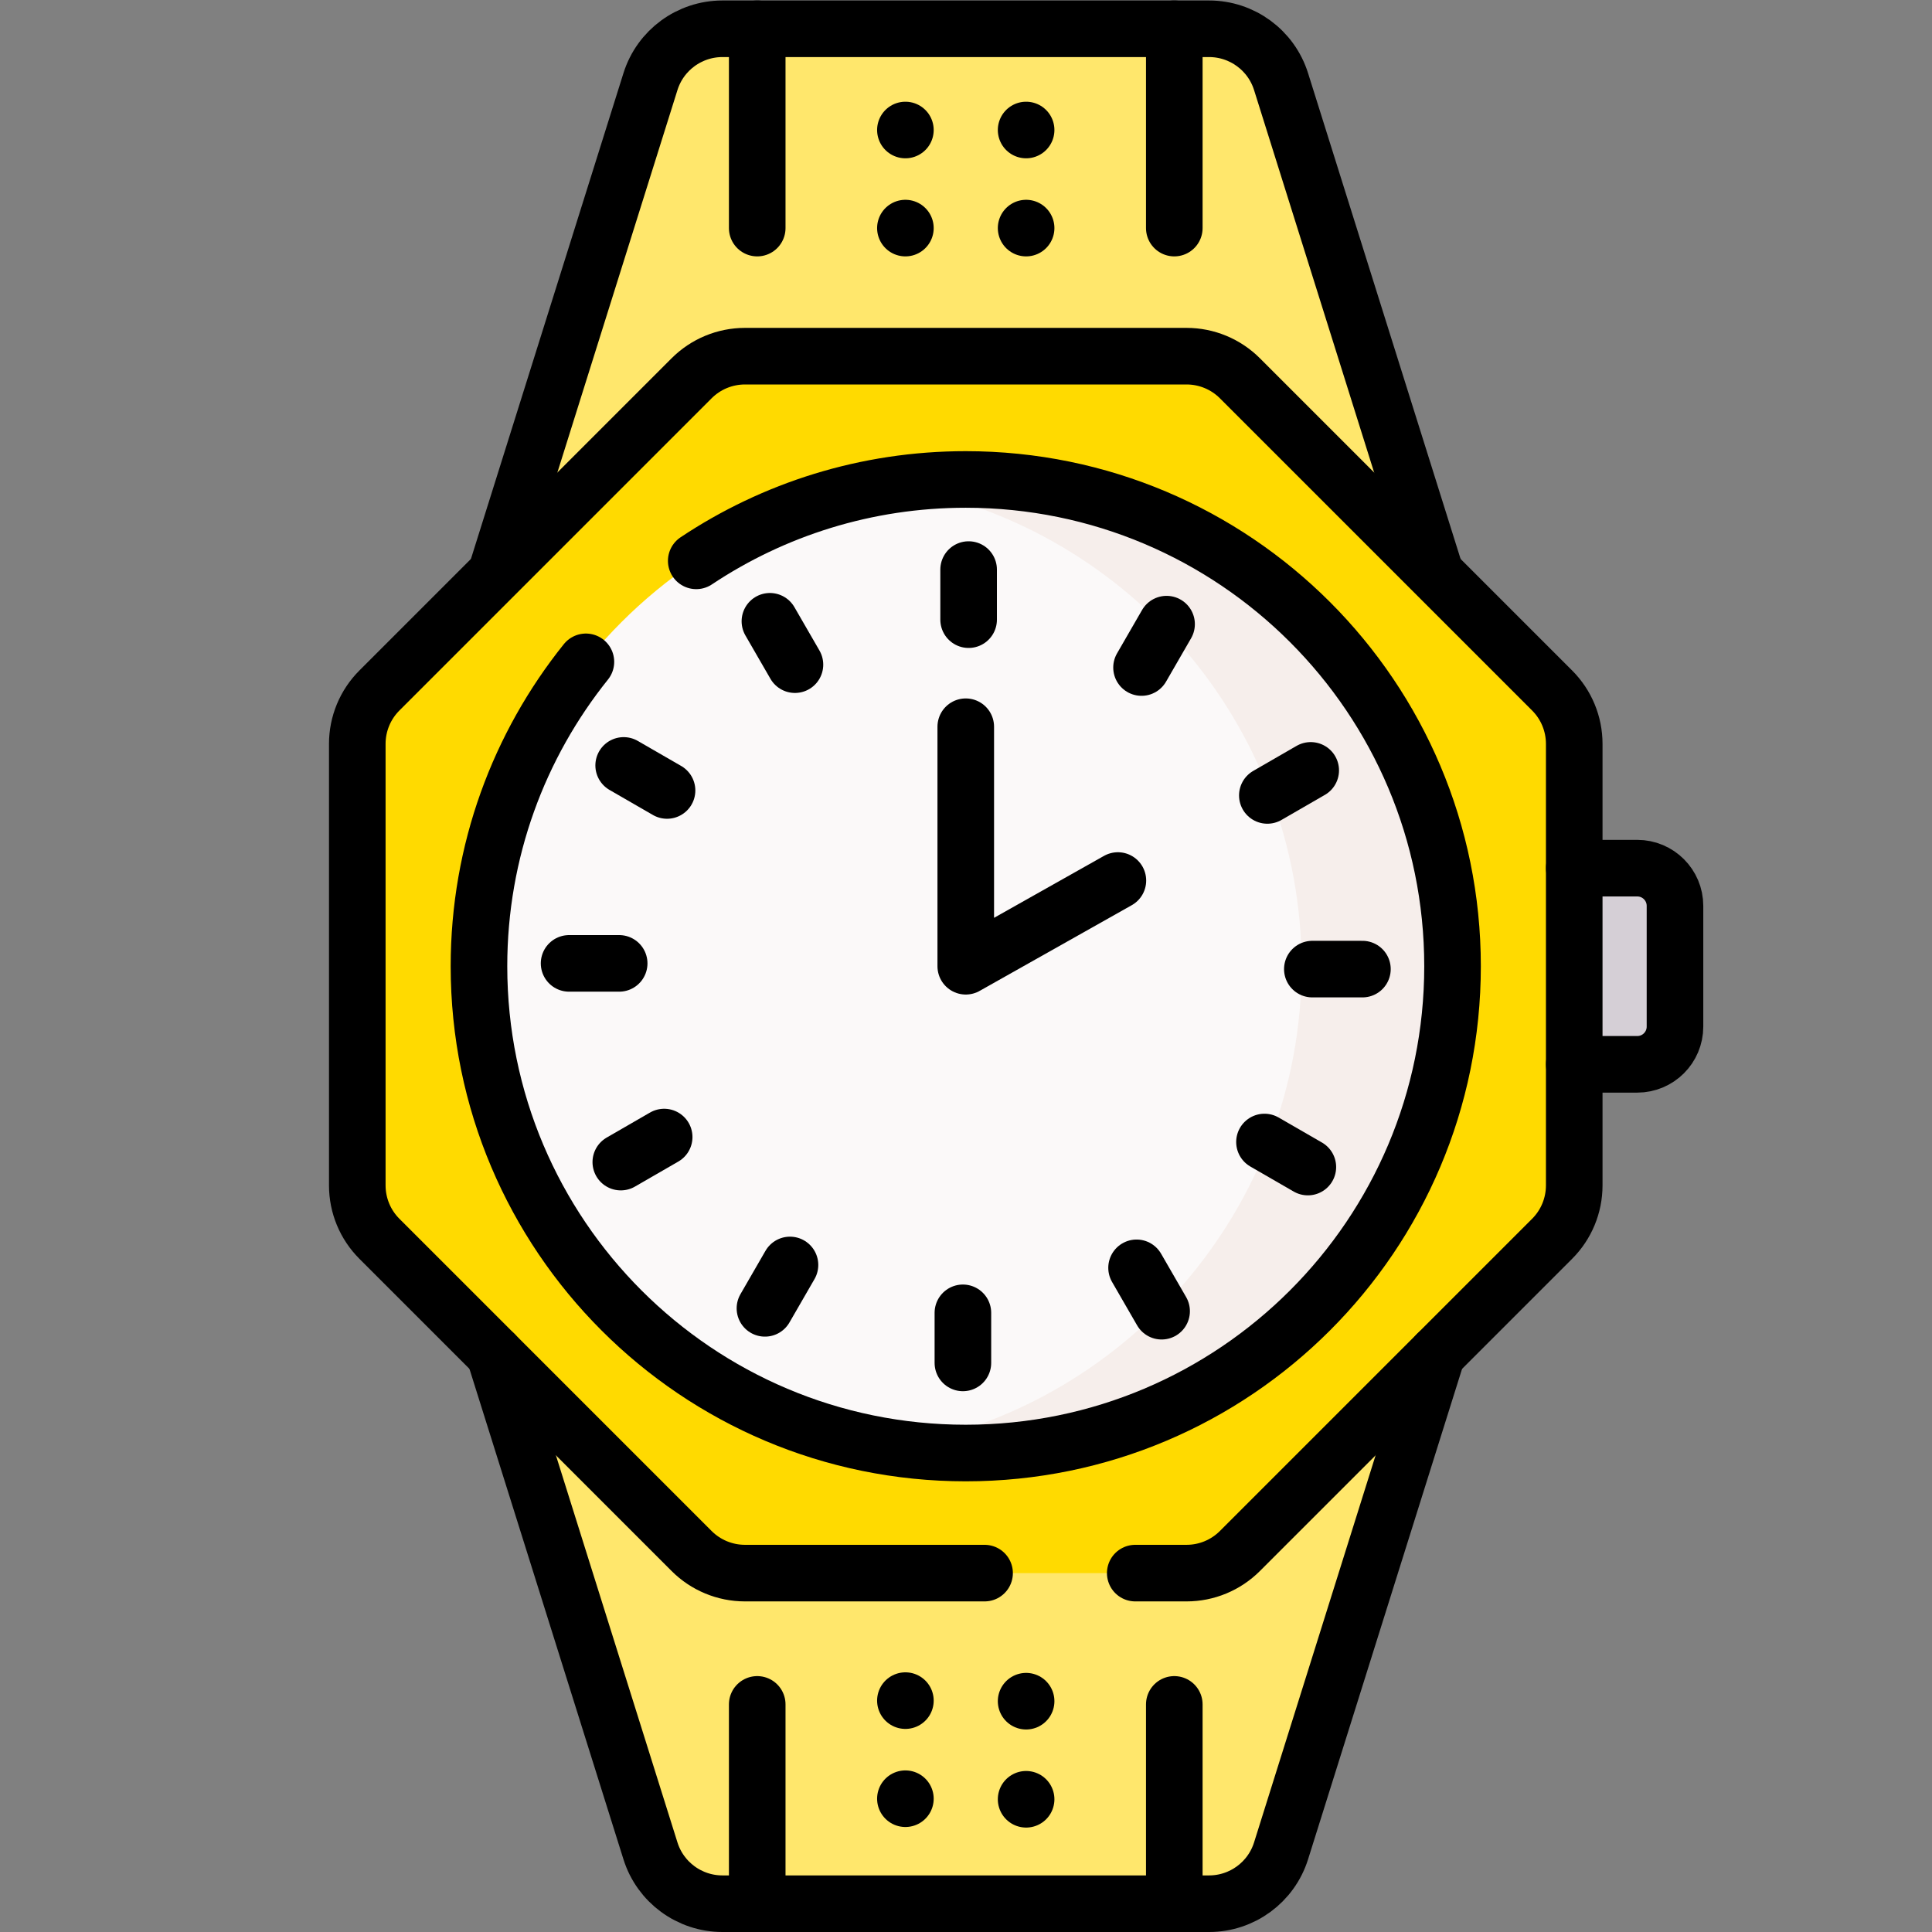 <?xml version="1.0" encoding="UTF-8" standalone="no"?>
<!-- Created with Inkscape (http://www.inkscape.org/) -->

<svg
   version="1.1"
   id="svg10725"
   width="682.667"
   height="682.667"
   viewBox="0 0 682.667 682.667"
   xmlns="http://www.w3.org/2000/svg"
   xmlns:svg="http://www.w3.org/2000/svg">
  <rect x="0" y="0" width="682.667" height="682.667" fill="#808080" stroke="none"/>
  <defs
     id="defs10729">
    <clipPath
       clipPathUnits="userSpaceOnUse"
       id="clipPath10739">
      <path
         d="M 0,512 H 512 V 0 H 0 Z"
         id="path10737" />
    </clipPath>
  </defs>
  <g
     id="g10731"
     transform="matrix(1.333,0,0,-1.333,0,682.667)">
    <g
       id="g10733">
      <g
         id="g10735"
         clip-path="url(#clipPath10739)">
        <g
           id="g10741"
           transform="translate(434,230)">
          <path
             d="M 0,0 H -26 V 52 H 0 C 5.522,52 10,47.522 10,42 V 10 C 10,4.478 5.522,0 0,0"
             style="fill:#d5cfd6;fill-opacity:1;fill-rule:nonzero;stroke:none"
             id="path10743" />
        </g>
        <g
           id="g10745"
           transform="translate(389.678,330.932)">
          <path
             d="m 0,0 -50.097,159.56 c -2.617,8.336 -10.343,14.008 -19.081,14.008 h -129 c -8.737,0 -16.464,-5.672 -19.081,-14.008 L -267.355,0 Z"
             style="fill:#ffe76c;fill-opacity:1;fill-rule:nonzero;stroke:none"
             id="path10747" />
        </g>
        <g
           id="g10749"
           transform="translate(122.322,181.068)">
          <path
             d="m 0,0 50.097,-159.56 c 2.617,-8.336 10.343,-14.008 19.081,-14.008 h 129 c 8.737,0 16.464,5.672 19.081,14.008 L 267.355,0 Z"
             style="fill:#ffe76c;fill-opacity:1;fill-rule:nonzero;stroke:none"
             id="path10751" />
        </g>
        <g
           id="g10753"
           transform="translate(314.525,417.716)">
          <path
             d="m 0,0 h -117.051 c -5.303,0 -10.39,-2.107 -14.141,-5.857 l -82.767,-82.768 c -3.751,-3.75 -5.858,-8.837 -5.858,-14.142 v -117.049 c 0,-5.305 2.107,-10.392 5.858,-14.143 l 82.767,-82.767 c 3.751,-3.751 8.838,-5.857 14.141,-5.857 H 0 c 5.304,0 10.391,2.106 14.142,5.857 l 82.766,82.767 c 3.751,3.751 5.859,8.838 5.859,14.143 v 117.049 c 0,5.305 -2.108,10.392 -5.859,14.142 L 14.142,-5.857 C 10.391,-2.107 5.304,0 0,0"
             style="fill:#ffda00;fill-opacity:1;fill-rule:nonzero;stroke:none"
             id="path10755" />
        </g>
        <g
           id="g10757"
           transform="translate(385.035,256)">
          <path
             d="m 0,0 c 0,-71.265 -57.771,-129.035 -129.035,-129.035 -71.265,0 -129.035,57.77 -129.035,129.035 0,71.265 57.77,129.035 129.035,129.035 C -57.771,129.035 0,71.265 0,0"
             style="fill:#fbf9f9;fill-opacity:1;fill-rule:nonzero;stroke:none"
             id="path10759" />
        </g>
        <g
           id="g10761"
           transform="translate(256,385.035)">
          <path
             d="m 0,0 c -6.803,0 -13.482,-0.527 -20,-1.541 61.767,-9.611 109.035,-63.032 109.035,-127.494 0,-64.462 -47.268,-117.883 -109.035,-127.494 6.518,-1.014 13.197,-1.541 20,-1.541 71.264,0 129.035,57.771 129.035,129.035 C 129.035,-57.771 71.264,0 0,0"
             style="fill:#f6eeeb;fill-opacity:1;fill-rule:nonzero;stroke:none"
             id="path10763" />
        </g>
        <g
           id="g10765"
           transform="translate(417.292,282)">
          <path
             d="m 0,0 h 16.708 c 5.522,0 10,-4.478 10,-10 v -32 c 0,-5.522 -4.478,-10 -10,-10 H 0"
             style="fill:none;stroke:#000000;stroke-width:15;stroke-linecap:round;stroke-linejoin:round;stroke-miterlimit:10;stroke-dasharray:none;stroke-opacity:1"
             id="path10767" />
        </g>
        <g
           id="g10769"
           transform="translate(380.191,361.147)">
          <path
             d="m 0,0 -40.61,129.344 c -2.618,8.336 -10.344,14.009 -19.081,14.009 h -129 c -8.738,0 -16.464,-5.673 -19.081,-14.009 L -248.31,0.232"
             style="fill:none;stroke:#000000;stroke-width:15;stroke-linecap:round;stroke-linejoin:round;stroke-miterlimit:10;stroke-dasharray:none;stroke-opacity:1"
             id="path10771" />
        </g>
        <g
           id="g10773"
           transform="translate(131.048,153.275)">
          <path
             d="m 0,0 41.371,-131.767 c 2.617,-8.336 10.344,-14.008 19.081,-14.008 h 129 c 8.737,0 16.464,5.672 19.081,14.008 L 249.904,0"
             style="fill:none;stroke:#000000;stroke-width:15;stroke-linecap:round;stroke-linejoin:round;stroke-miterlimit:10;stroke-dasharray:none;stroke-opacity:1"
             id="path10775" />
        </g>
        <g
           id="g10777"
           transform="translate(300.928,95.133)">
          <path
             d="m 0,0 h 13.598 c 5.303,0 10.39,2.106 14.141,5.857 l 82.767,82.767 c 3.751,3.751 5.858,8.838 5.858,14.143 v 117.049 c 0,5.305 -2.107,10.392 -5.858,14.143 l -82.767,82.767 c -3.751,3.751 -8.838,5.857 -14.141,5.857 h -117.051 c -5.304,0 -10.391,-2.106 -14.142,-5.857 l -82.766,-82.767 c -3.751,-3.751 -5.859,-8.838 -5.859,-14.143 V 102.767 c 0,-5.305 2.108,-10.392 5.859,-14.143 L -117.595,5.857 C -113.844,2.106 -108.757,0 -103.453,0 h 63.514"
             style="fill:none;stroke:#000000;stroke-width:15;stroke-linecap:round;stroke-linejoin:round;stroke-miterlimit:10;stroke-dasharray:none;stroke-opacity:1"
             id="path10779" />
        </g>
        <g
           id="g10781"
           transform="translate(155.311,336.69)">
          <path
             d="m 0,0 c -17.731,-22.098 -28.347,-50.152 -28.347,-80.689 0,-71.264 57.772,-129.036 129.035,-129.036 71.264,0 129.036,57.772 129.036,129.036 0,71.263 -57.772,129.035 -129.036,129.035 -26.423,0 -50.987,-7.949 -71.443,-21.575"
             style="fill:none;stroke:#000000;stroke-width:15;stroke-linecap:round;stroke-linejoin:round;stroke-miterlimit:10;stroke-dasharray:none;stroke-opacity:1"
             id="path10783" />
        </g>
        <g
           id="g10785"
           transform="translate(256.759,361.147)">
          <path
             d="M 0,0 V -13.276"
             style="fill:none;stroke:#000000;stroke-width:15;stroke-linecap:round;stroke-linejoin:round;stroke-miterlimit:10;stroke-dasharray:none;stroke-opacity:1"
             id="path10787" />
        </g>
        <g
           id="g10789"
           transform="translate(204.084,347.44)">
          <path
             d="M 0,0 6.638,-11.497"
             style="fill:none;stroke:#000000;stroke-width:15;stroke-linecap:round;stroke-linejoin:round;stroke-miterlimit:10;stroke-dasharray:none;stroke-opacity:1"
             id="path10791" />
        </g>
        <g
           id="g10793"
           transform="translate(165.319,309.231)">
          <path
             d="M 0,0 11.498,-6.638"
             style="fill:none;stroke:#000000;stroke-width:15;stroke-linecap:round;stroke-linejoin:round;stroke-miterlimit:10;stroke-dasharray:none;stroke-opacity:1"
             id="path10795" />
        </g>
        <g
           id="g10797"
           transform="translate(150.852,256.759)">
          <path
             d="M 0,0 H 13.276"
             style="fill:none;stroke:#000000;stroke-width:15;stroke-linecap:round;stroke-linejoin:round;stroke-miterlimit:10;stroke-dasharray:none;stroke-opacity:1"
             id="path10799" />
        </g>
        <g
           id="g10801"
           transform="translate(164.56,204.084)">
          <path
             d="M 0,0 11.497,6.638"
             style="fill:none;stroke:#000000;stroke-width:15;stroke-linecap:round;stroke-linejoin:round;stroke-miterlimit:10;stroke-dasharray:none;stroke-opacity:1"
             id="path10803" />
        </g>
        <g
           id="g10805"
           transform="translate(202.769,165.319)">
          <path
             d="M 0,0 6.638,11.498"
             style="fill:none;stroke:#000000;stroke-width:15;stroke-linecap:round;stroke-linejoin:round;stroke-miterlimit:10;stroke-dasharray:none;stroke-opacity:1"
             id="path10807" />
        </g>
        <g
           id="g10809"
           transform="translate(255.241,150.852)">
          <path
             d="M 0,0 V 13.276"
             style="fill:none;stroke:#000000;stroke-width:15;stroke-linecap:round;stroke-linejoin:round;stroke-miterlimit:10;stroke-dasharray:none;stroke-opacity:1"
             id="path10811" />
        </g>
        <g
           id="g10813"
           transform="translate(307.916,164.56)">
          <path
             d="M 0,0 -6.638,11.497"
             style="fill:none;stroke:#000000;stroke-width:15;stroke-linecap:round;stroke-linejoin:round;stroke-miterlimit:10;stroke-dasharray:none;stroke-opacity:1"
             id="path10815" />
        </g>
        <g
           id="g10817"
           transform="translate(346.681,202.769)">
          <path
             d="M 0,0 -11.498,6.638"
             style="fill:none;stroke:#000000;stroke-width:15;stroke-linecap:round;stroke-linejoin:round;stroke-miterlimit:10;stroke-dasharray:none;stroke-opacity:1"
             id="path10819" />
        </g>
        <g
           id="g10821"
           transform="translate(361.147,255.241)">
          <path
             d="M 0,0 H -13.276"
             style="fill:none;stroke:#000000;stroke-width:15;stroke-linecap:round;stroke-linejoin:round;stroke-miterlimit:10;stroke-dasharray:none;stroke-opacity:1"
             id="path10823" />
        </g>
        <g
           id="g10825"
           transform="translate(347.44,307.916)">
          <path
             d="M 0,0 -11.497,-6.638"
             style="fill:none;stroke:#000000;stroke-width:15;stroke-linecap:round;stroke-linejoin:round;stroke-miterlimit:10;stroke-dasharray:none;stroke-opacity:1"
             id="path10827" />
        </g>
        <g
           id="g10829"
           transform="translate(309.231,346.681)">
          <path
             d="M 0,0 -6.638,-11.498"
             style="fill:none;stroke:#000000;stroke-width:15;stroke-linecap:round;stroke-linejoin:round;stroke-miterlimit:10;stroke-dasharray:none;stroke-opacity:1"
             id="path10831" />
        </g>
        <g
           id="g10833"
           transform="translate(256,319.49)">
          <path
             d="m 0,0 v -63.49 l 40.325,22.721"
             style="fill:none;stroke:#000000;stroke-width:15;stroke-linecap:round;stroke-linejoin:round;stroke-miterlimit:10;stroke-dasharray:none;stroke-opacity:1"
             id="path10835" />
        </g>
        <g
           id="g10837"
           transform="translate(200.722,60.333)">
          <path
             d="M 0,0 V -52.833"
             style="fill:none;stroke:#000000;stroke-width:15;stroke-linecap:round;stroke-linejoin:round;stroke-miterlimit:10;stroke-dasharray:none;stroke-opacity:1"
             id="path10839" />
        </g>
        <g
           id="g10841"
           transform="translate(311.278,60.333)">
          <path
             d="M 0,0 V -52.833"
             style="fill:none;stroke:#000000;stroke-width:15;stroke-linecap:round;stroke-linejoin:round;stroke-miterlimit:10;stroke-dasharray:none;stroke-opacity:1"
             id="path10843" />
        </g>
        <g
           id="g10845"
           transform="translate(200.722,504.5)">
          <path
             d="M 0,0 V -52.833"
             style="fill:none;stroke:#000000;stroke-width:15;stroke-linecap:round;stroke-linejoin:round;stroke-miterlimit:10;stroke-dasharray:none;stroke-opacity:1"
             id="path10847" />
        </g>
        <g
           id="g10849"
           transform="translate(311.278,504.5)">
          <path
             d="M 0,0 V -52.833"
             style="fill:none;stroke:#000000;stroke-width:15;stroke-linecap:round;stroke-linejoin:round;stroke-miterlimit:10;stroke-dasharray:none;stroke-opacity:1"
             id="path10851" />
        </g>
        <g
           id="g10853"
           transform="translate(240,35.333)">
          <path
             d="M 0,0 V 0"
             style="fill:none;stroke:#000000;stroke-width:15;stroke-linecap:round;stroke-linejoin:round;stroke-miterlimit:10;stroke-dasharray:none;stroke-opacity:1"
             id="path10855" />
        </g>
        <g
           id="g10857"
           transform="translate(240,61.333)">
          <path
             d="M 0,0 V 0"
             style="fill:none;stroke:#000000;stroke-width:15;stroke-linecap:round;stroke-linejoin:round;stroke-miterlimit:10;stroke-dasharray:none;stroke-opacity:1"
             id="path10859" />
        </g>
        <g
           id="g10861"
           transform="translate(272,35.182)">
          <path
             d="M 0,0 V 0"
             style="fill:none;stroke:#000000;stroke-width:15;stroke-linecap:round;stroke-linejoin:round;stroke-miterlimit:10;stroke-dasharray:none;stroke-opacity:1"
             id="path10863" />
        </g>
        <g
           id="g10865"
           transform="translate(272,61.182)">
          <path
             d="M 0,0 V 0"
             style="fill:none;stroke:#000000;stroke-width:15;stroke-linecap:round;stroke-linejoin:round;stroke-miterlimit:10;stroke-dasharray:none;stroke-opacity:1"
             id="path10867" />
        </g>
        <g
           id="g10869"
           transform="translate(240,451.667)">
          <path
             d="M 0,0 V 0"
             style="fill:none;stroke:#000000;stroke-width:15;stroke-linecap:round;stroke-linejoin:round;stroke-miterlimit:10;stroke-dasharray:none;stroke-opacity:1"
             id="path10871" />
        </g>
        <g
           id="g10873"
           transform="translate(240,477.667)">
          <path
             d="M 0,0 V 0"
             style="fill:none;stroke:#000000;stroke-width:15;stroke-linecap:round;stroke-linejoin:round;stroke-miterlimit:10;stroke-dasharray:none;stroke-opacity:1"
             id="path10875" />
        </g>
        <g
           id="g10877"
           transform="translate(272,451.667)">
          <path
             d="M 0,0 V 0"
             style="fill:none;stroke:#000000;stroke-width:15;stroke-linecap:round;stroke-linejoin:round;stroke-miterlimit:10;stroke-dasharray:none;stroke-opacity:1"
             id="path10879" />
        </g>
        <g
           id="g10881"
           transform="translate(272,477.667)">
          <path
             d="M 0,0 V 0"
             style="fill:none;stroke:#000000;stroke-width:15;stroke-linecap:round;stroke-linejoin:round;stroke-miterlimit:10;stroke-dasharray:none;stroke-opacity:1"
             id="path10883" />
        </g>
      </g>
    </g>
  </g>
</svg>
